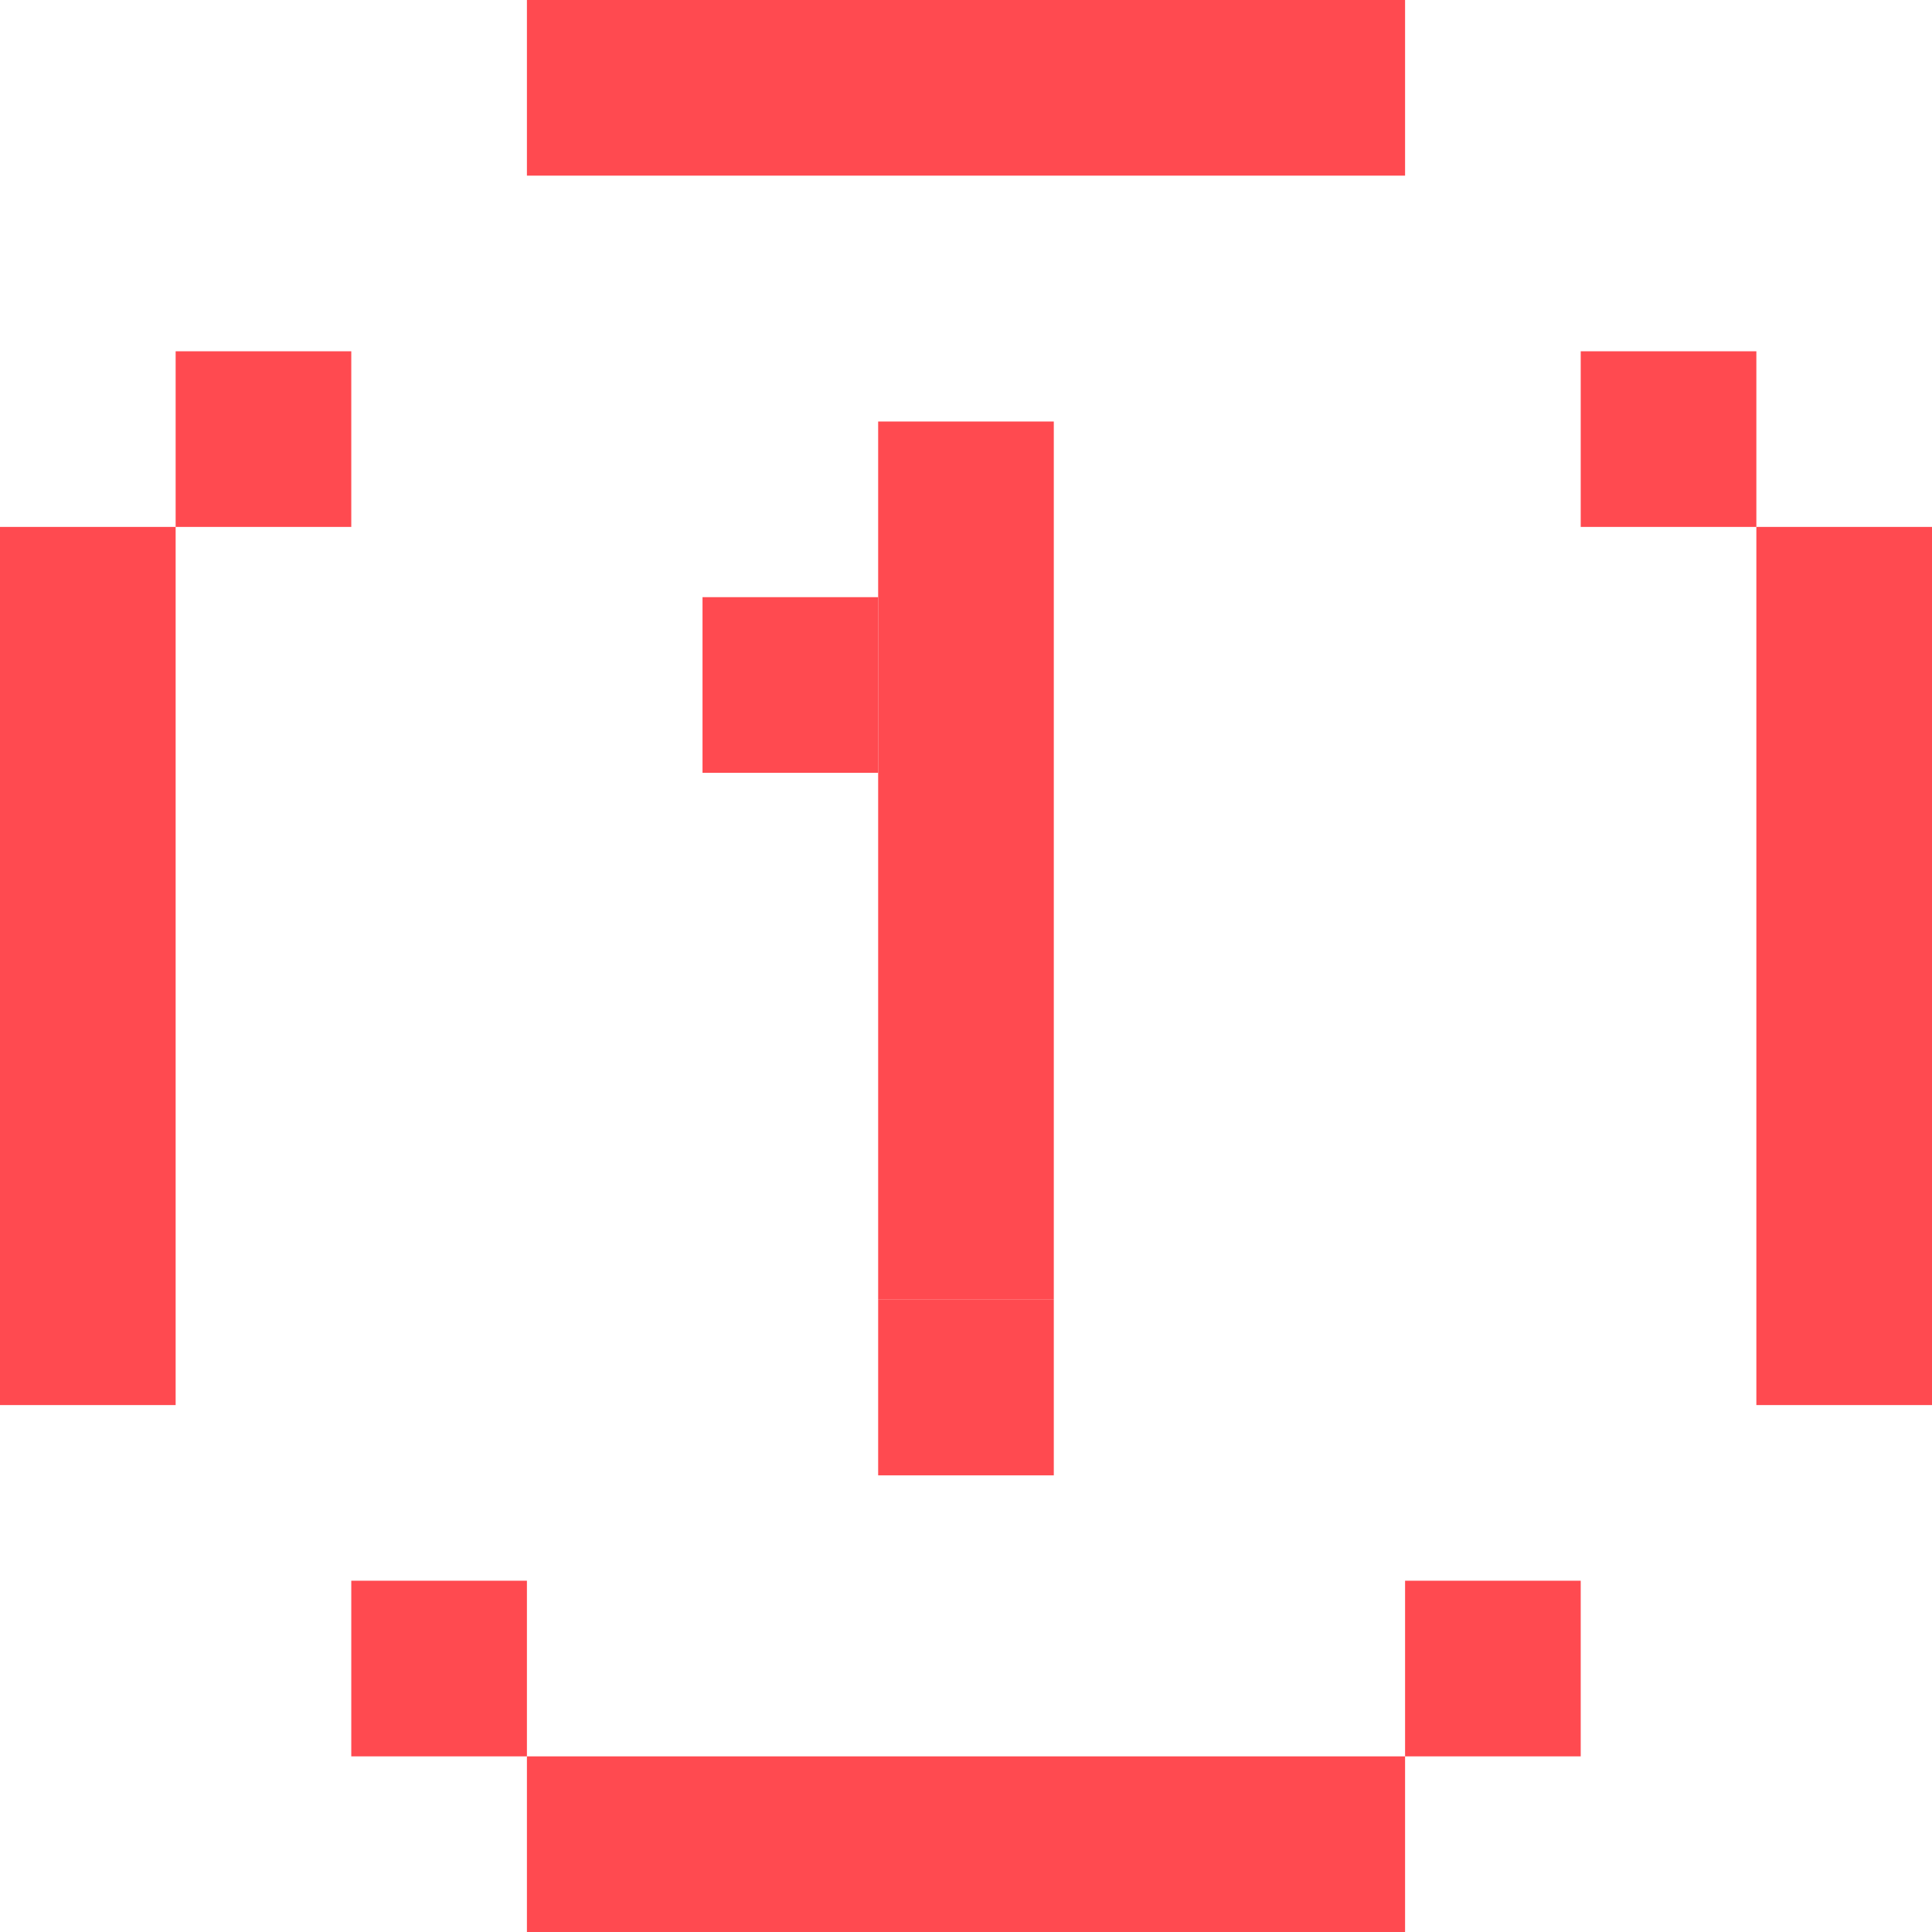 <?xml version="1.0" encoding="UTF-8"?> <svg xmlns="http://www.w3.org/2000/svg" width="45" height="45" viewBox="0 0 45 45" fill="none"><rect x="12.273" width="20.454" height="4.091" fill="#FF4A50"></rect><rect x="45" y="12.273" width="20.454" height="4.091" transform="rotate(90 45 12.273)" fill="#FF4A50"></rect><rect x="4.091" y="12.273" width="20.454" height="4.091" transform="rotate(90 4.091 12.273)" fill="#FF4A50"></rect><rect x="12.273" y="40.909" width="20.454" height="4.091" fill="#FF4A50"></rect><path d="M36.818 40.909L32.727 40.909L32.727 36.818L36.818 36.818L36.818 40.909Z" fill="#FF4A50"></path><path d="M40.909 12.273L36.818 12.273L36.818 8.182L40.909 8.182L40.909 12.273Z" fill="#FF4A50"></path><path d="M8.182 12.273L4.091 12.273L4.091 8.182L8.182 8.182L8.182 12.273Z" fill="#FF4A50"></path><path d="M12.273 40.909L8.182 40.909L8.182 36.818L12.273 36.818L12.273 40.909Z" fill="#FF4A50"></path><rect x="24.545" y="9.818" width="20.454" height="4.091" transform="rotate(90 24.545 9.818)" fill="#FF4A50"></rect><path d="M20.454 18H16.363V13.909H20.454V18Z" fill="#FF4A50"></path><path d="M24.545 34.364H20.454V30.273H24.545V34.364Z" fill="#FF4A50"></path></svg> 
